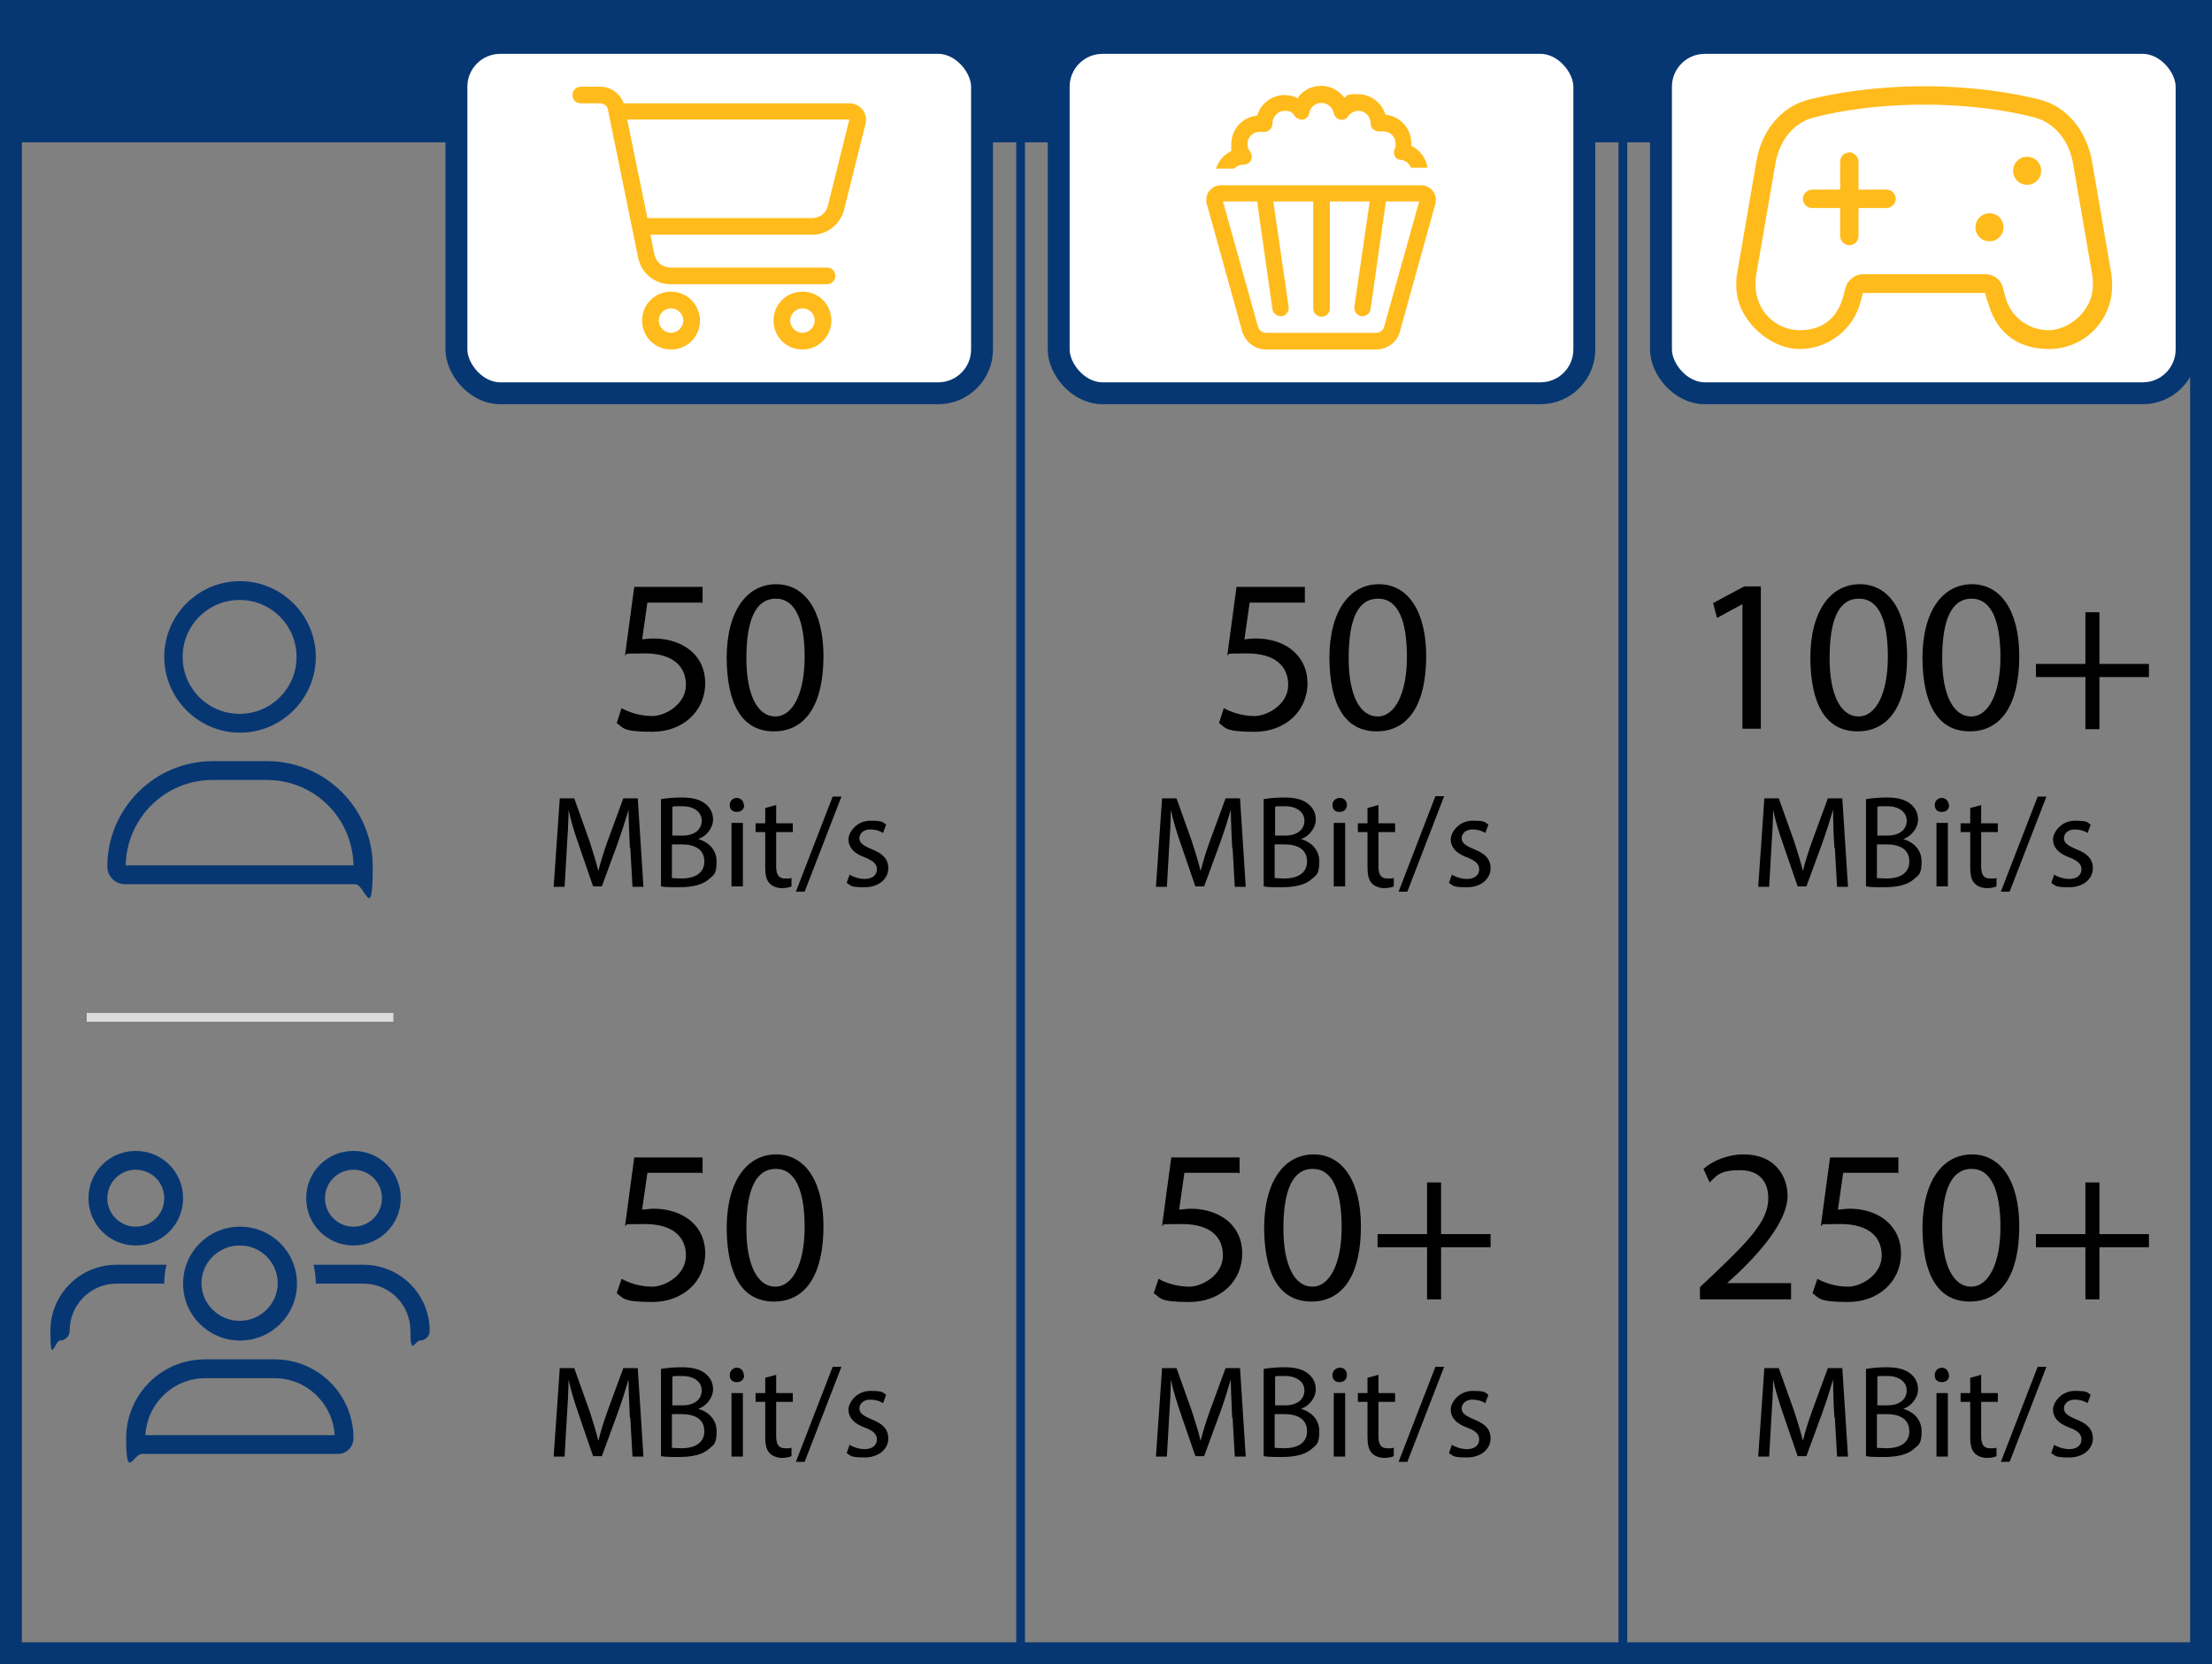 <?xml version="1.0" encoding="UTF-8"?>
<svg id="Ebene_1" xmlns="http://www.w3.org/2000/svg" version="1.1" viewBox="0 0 505 380">
  <rect x="0" y="0" width="505" height="380" fill="#808080" stroke="none"/>
  <!-- Generator: Adobe Illustrator 29.1.0, SVG Export Plug-In . SVG Version: 2.1.0 Build 142)  -->
  <defs>
    <style>
      .st0 {
        fill: none;
      }

      .st0, .st1 {
        stroke: #073773;
        stroke-miterlimit: 10;
        stroke-width: 5px;
      }

      .st2 {
        fill: #073773;
      }

      .st3 {
        fill: #ffbb1c;
      }

      .st4 {
        fill: #dcdcdc;
      }

      .st1 {
        fill: #fff;
      }
    </style>
  </defs>
  <rect class="st0" x="2.5" y="2.5" width="500" height="375"/>
  <rect class="st2" x="2.5" y="2.5" width="500" height="30"/>
  <rect class="st2" x="232" y="2.5" width="2" height="375"/>
  <rect class="st2" x="369.5" y="2.5" width="2" height="375"/>
  <rect class="st4" x="19.8" y="231.3" width="70" height="2"/>
  <path class="st2" d="M67.7,150c0-7.2-5.8-13-13-13s-13,5.8-13,13,5.8,13,13,13,13-5.8,13-13ZM37.5,150c0-9.6,7.8-17.3,17.3-17.3s17.3,7.8,17.3,17.3-7.8,17.3-17.3,17.3-17.3-7.8-17.3-17.3ZM28.8,197.6h51.9c-.2-10.8-8.9-19.5-19.8-19.5h-12.4c-10.8,0-19.6,8.7-19.8,19.5h0ZM24.5,197.9c0-13.3,10.8-24.1,24.1-24.1h12.4c13.3,0,24.1,10.8,24.1,24.1s-1.8,4-4,4H28.5c-2.2,0-4-1.8-4-4h0Z"/>
  <path class="st2" d="M24.5,273.6c0-3.6,2.9-6.5,6.5-6.5s6.5,2.9,6.5,6.5-2.9,6.5-6.5,6.5-6.5-2.9-6.5-6.5ZM41.8,273.6c0-6-4.8-10.8-10.8-10.8s-10.8,4.8-10.8,10.8,4.8,10.8,10.8,10.8,10.8-4.8,10.8-10.8ZM54.8,284.4c4.8,0,8.6,3.9,8.6,8.6s-3.9,8.6-8.7,8.6-8.7-3.9-8.7-8.6,3.9-8.6,8.7-8.6ZM54.8,306.1c7.2,0,13-5.8,13-13s-5.8-13-13-13-13,5.8-13,13,5.8,13,13,13ZM46.8,314.7h15.9c7.3,0,13.3,5.8,13.7,13h-43.2c.4-7.2,6.3-13,13.7-13ZM46.8,310.4c-10,0-18,8.1-18,18s1.6,3.6,3.6,3.6h44.7c2,0,3.6-1.6,3.6-3.6,0-10-8.1-18-18-18,0,0-15.9,0-15.9,0ZM80.7,267.1c3.6,0,6.5,2.9,6.5,6.5s-2.9,6.5-6.5,6.5-6.5-2.9-6.5-6.5,2.9-6.5,6.5-6.5h0ZM80.7,284.4c6,0,10.8-4.8,10.8-10.8s-4.8-10.8-10.8-10.8-10.8,4.8-10.8,10.8,4.8,10.8,10.8,10.8ZM82.9,293.1c6,0,10.8,4.8,10.8,10.8s1,2.2,2.2,2.2,2.2-1,2.2-2.2c0-8.4-6.8-15.1-15.1-15.1h-11.4c.3,1.4.5,2.8.5,4.3h10.8,0ZM37.5,293.1c0-1.5.2-3,.5-4.3h-11.4c-8.4,0-15.1,6.8-15.1,15.1s1,2.2,2.2,2.2,2.2-1,2.2-2.2c0-6,4.8-10.8,10.8-10.8h10.8Z"/>
  <g>
    <rect class="st1" x="104.2" y="9.8" width="120" height="80" rx="10" ry="10"/>
    <path class="st3" d="M132.6,19.8c-1,0-1.9.8-1.9,1.9s.8,1.9,1.9,1.9h4.4c.9,0,1.7.6,1.8,1.5l6.9,33.8c.7,3.5,3.8,6,7.4,6h35.7c1,0,1.9-.8,1.9-1.9s-.8-1.9-1.9-1.9h-35.7c-1.8,0-3.3-1.2-3.7-3l-.9-4.5h36.9c3.4,0,6.4-2.3,7.3-5.7l4.9-19.6c.6-2.4-1.2-4.7-3.6-4.7h-51.6c-.8-2.2-2.9-3.8-5.3-3.8h-4.4ZM143.1,27.3h50.8l-4.9,19.7c-.4,1.7-1.9,2.8-3.6,2.8h-37.6l-4.6-22.5h0ZM150.4,73.2c0-1.6,1.3-2.8,2.8-2.8s2.8,1.3,2.8,2.8-1.3,2.8-2.8,2.8-2.8-1.3-2.8-2.8ZM159.8,73.2c0-3.6-2.9-6.6-6.6-6.6s-6.6,2.9-6.6,6.6,2.9,6.6,6.6,6.6,6.6-2.9,6.6-6.6ZM183.2,70.4c1.6,0,2.8,1.3,2.8,2.8s-1.3,2.8-2.8,2.8-2.8-1.3-2.8-2.8,1.3-2.8,2.8-2.8ZM183.2,79.8c3.6,0,6.6-2.9,6.6-6.6s-2.9-6.6-6.6-6.6-6.6,2.9-6.6,6.6,2.9,6.6,6.6,6.6h0Z"/>
  </g>
  <g>
    <path d="M160.2,137.6h-12.4l-1.2,8.4c.8-.1,1.5-.2,2.7-.2,2.5,0,5,.6,7,1.8,2.6,1.5,4.7,4.3,4.7,8.4,0,6.4-5.1,11.1-12.1,11.1s-6.6-1-8.1-2l1.1-3.4c1.4.8,4,1.8,7,1.8s7.7-2.7,7.7-7.1c0-4.2-2.9-7.2-9.4-7.2s-3.3.2-4.5.4l2.1-15.6h15.6v3.7Z"/>
    <path d="M188,149.8c0,11.1-4.1,17.2-11.3,17.2s-10.7-6-10.8-16.7c0-10.9,4.7-16.9,11.3-16.9s10.8,6.1,10.8,16.5ZM170.4,150.3c0,8.5,2.6,13.3,6.6,13.3s6.7-5.3,6.7-13.6-2.1-13.3-6.6-13.3-6.7,4.7-6.7,13.6Z"/>
    <path d="M143.8,193.6c-.1-2.8-.3-6.2-.3-8.7h0c-.7,2.4-1.5,4.9-2.5,7.7l-3.6,9.8h-2l-3.3-9.6c-1-2.8-1.8-5.5-2.3-7.9h0c0,2.5-.2,5.9-.4,8.9l-.5,8.7h-2.5l1.4-20.2h3.3l3.5,9.8c.8,2.5,1.5,4.7,2,6.8h0c.5-2,1.2-4.3,2.1-6.8l3.6-9.8h3.3l1.3,20.2h-2.5l-.5-8.9Z"/>
    <path d="M150.8,182.5c1.1-.2,2.9-.4,4.8-.4,2.6,0,4.3.5,5.5,1.5,1,.8,1.7,2,1.7,3.6s-1.3,3.7-3.4,4.4h0c1.9.5,4.2,2.1,4.2,5.1s-.7,3.1-1.7,4c-1.4,1.3-3.7,1.9-7,1.9s-3.2-.1-4-.2v-19.9ZM153.4,190.8h2.4c2.8,0,4.4-1.4,4.4-3.4s-1.8-3.3-4.4-3.3-1.9,0-2.3.2v6.5ZM153.4,200.5c.5,0,1.3.1,2.2.1,2.7,0,5.2-1,5.2-3.9s-2.4-3.9-5.2-3.9h-2.2v7.7Z"/>
    <path d="M169.9,183.8c0,.9-.6,1.6-1.7,1.6s-1.6-.7-1.6-1.6.7-1.6,1.6-1.6,1.6.7,1.6,1.6ZM167,202.4v-14.5h2.6v14.5h-2.6Z"/>
    <path d="M177.2,183.8v4.2h3.8v2h-3.8v7.8c0,1.8.5,2.8,2,2.8s1.2,0,1.5-.2v2c-.4.2-1.2.4-2.2.4s-2.2-.4-2.8-1.1c-.8-.8-1-2.1-1-3.8v-7.9h-2.2v-2h2.2v-3.5l2.6-.7Z"/>
    <path d="M181.7,203.6l8.4-21.7h2l-8.4,21.7h-2Z"/>
    <path d="M193.9,199.7c.8.5,2.2,1,3.5,1,1.9,0,2.8-1,2.8-2.2s-.8-1.9-2.7-2.7c-2.6-.9-3.8-2.4-3.8-4.1s1.9-4.3,5-4.3,2.8.4,3.6.9l-.7,1.9c-.6-.4-1.6-.8-3-.8s-2.4.9-2.4,2,.9,1.7,2.8,2.5c2.5,1,3.8,2.2,3.8,4.4s-2,4.3-5.4,4.3-3.1-.4-4.1-1l.7-2Z"/>
  </g>
  <g>
    <path d="M160.2,267.8h-12.4l-1.2,8.4c.8,0,1.5-.2,2.7-.2,2.5,0,5,.6,7,1.8,2.6,1.5,4.7,4.3,4.7,8.4,0,6.4-5.1,11.1-12.1,11.1s-6.6-1-8.1-2l1.1-3.3c1.4.8,4,1.8,7,1.8s7.7-2.7,7.7-7.1c0-4.2-2.9-7.2-9.4-7.2s-3.3.2-4.5.4l2.1-15.6h15.6v3.7Z"/>
    <path d="M188,280c0,11.1-4.1,17.2-11.3,17.2s-10.7-6-10.8-16.7c0-10.9,4.7-16.9,11.3-16.9s10.8,6.1,10.8,16.5ZM170.4,280.5c0,8.5,2.6,13.3,6.6,13.3s6.7-5.3,6.7-13.6-2.1-13.3-6.6-13.3-6.7,4.7-6.7,13.6Z"/>
    <path d="M143.8,323.7c-.1-2.8-.3-6.2-.3-8.7h0c-.7,2.4-1.5,4.9-2.5,7.7l-3.6,9.8h-2l-3.3-9.6c-1-2.9-1.8-5.5-2.3-7.9h0c0,2.5-.2,5.9-.4,8.9l-.5,8.7h-2.5l1.4-20.2h3.3l3.5,9.8c.8,2.5,1.5,4.7,2,6.8h0c.5-2,1.2-4.3,2.1-6.8l3.6-9.8h3.3l1.3,20.2h-2.5l-.5-8.9Z"/>
    <path d="M150.8,312.6c1.1-.2,2.9-.4,4.8-.4,2.6,0,4.3.5,5.5,1.5,1,.8,1.7,2,1.7,3.6s-1.3,3.7-3.4,4.4h0c1.9.5,4.2,2.1,4.2,5.1s-.7,3.1-1.7,4c-1.4,1.3-3.7,1.9-7,1.9s-3.2-.1-4-.2v-19.9ZM153.4,320.9h2.4c2.8,0,4.4-1.4,4.4-3.4s-1.8-3.3-4.4-3.3-1.9,0-2.3.2v6.5ZM153.4,330.6c.5,0,1.3.1,2.2.1,2.7,0,5.2-1,5.2-3.9s-2.4-3.9-5.2-3.9h-2.2v7.7Z"/>
    <path d="M169.9,314c0,.9-.6,1.6-1.7,1.6s-1.6-.7-1.6-1.6.7-1.7,1.6-1.7,1.6.7,1.6,1.7ZM167,332.6v-14.5h2.6v14.5h-2.6Z"/>
    <path d="M177.2,313.9v4.2h3.8v2h-3.8v7.8c0,1.8.5,2.8,2,2.8s1.2,0,1.5-.2v2c-.4.2-1.2.4-2.2.4s-2.2-.4-2.8-1.1c-.8-.8-1-2.1-1-3.8v-7.9h-2.2v-2h2.2v-3.5l2.6-.7Z"/>
    <path d="M181.7,333.8l8.4-21.7h2l-8.4,21.7h-2Z"/>
    <path d="M193.9,329.9c.8.5,2.2,1,3.5,1,1.9,0,2.8-1,2.8-2.2s-.8-2-2.7-2.7c-2.6-.9-3.8-2.4-3.8-4.1s1.9-4.3,5-4.3,2.8.4,3.6.9l-.7,1.9c-.6-.4-1.6-.8-3-.8s-2.4.9-2.4,2,.9,1.7,2.8,2.5c2.5,1,3.8,2.2,3.8,4.4s-2,4.3-5.4,4.3-3.1-.4-4.1-1l.7-2Z"/>
  </g>
  <g>
    <rect class="st1" x="241.7" y="9.8" width="120" height="80" rx="10" ry="10"/>
    <path class="st3" d="M296.4,22.5c-.9-.5-2-.8-3.1-.8-3,0-5.5,2-6.3,4.7-3.3.3-5.9,3.1-5.9,6.5s0,1,.2,1.5c-1.8.8-3.1,2.3-3.7,4.1h4.2c.5-.6,1.3-.9,2.1-.9s1.4-.4,1.7-1,.2-1.4-.2-2c-.4-.5-.6-1-.6-1.7,0-1.6,1.2-2.8,2.8-2.8s.4,0,.6,0c.5.1,1.1,0,1.6-.4s.7-.9.7-1.5h0c0-1.6,1.3-2.9,2.8-2.9s1.8.5,2.3,1.2c.4.6,1.2.9,1.9.8s1.3-.8,1.4-1.5c.2-1.3,1.4-2.3,2.8-2.3s2.5,1,2.8,2.3c.1.7.7,1.3,1.4,1.5s1.5-.1,1.9-.8c.5-.7,1.4-1.2,2.3-1.2,1.5,0,2.8,1.2,2.8,2.8h0c0,.6.2,1.2.7,1.5s1,.5,1.6.4c.2,0,.4,0,.6,0,1.6,0,2.8,1.2,2.8,2.8s0,.8-.2,1.1c-.2.5-.2,1.2,0,1.7s.8.9,1.4.9c1.1.1,2,.9,2.3,1.8h3.8c-.3-2.2-1.8-4.1-3.7-5,0-.2,0-.4,0-.6,0-3.4-2.6-6.2-5.9-6.5-.8-2.7-3.3-4.7-6.3-4.7s-2.2.3-3.1.8c-1.2-1.6-3.1-2.7-5.3-2.7s-4.1,1-5.3,2.7h0ZM279.4,46h7.6l3.5,24.6c.1,1,1.1,1.7,2.1,1.6s1.7-1.1,1.6-2.1l-3.5-24.1h9.1v24.4c0,1,.8,1.9,1.9,1.9s1.9-.8,1.9-1.9v-24.4h9.1l-3.5,24.1c-.1,1,.6,2,1.6,2.1s2-.6,2.1-1.6l3.5-24.6h7.6l-8,28.6c-.2.8-1,1.4-1.8,1.4h-25.2c-.8,0-1.6-.6-1.8-1.4l-8-28.6h0ZM301.7,42.3h-23c-1.8,0-3.3,1.5-3.3,3.3s0,.6.1.9l8.1,29.2c.7,2.4,2.9,4.1,5.4,4.1h25.2c2.5,0,4.8-1.7,5.4-4.1l8.1-29.2c0-.3.1-.6.1-.9,0-1.8-1.5-3.3-3.3-3.3h-23Z"/>
  </g>
  <g>
    <path d="M297.7,137.6h-12.4l-1.2,8.4c.8-.1,1.5-.2,2.7-.2,2.5,0,5,.6,7,1.8,2.5,1.5,4.7,4.3,4.7,8.4,0,6.4-5.1,11.1-12.1,11.1s-6.6-1-8.1-2l1.1-3.4c1.4.8,4,1.8,7,1.8s7.7-2.7,7.7-7.1c0-4.2-2.9-7.2-9.4-7.2s-3.3.2-4.5.4l2.1-15.6h15.6v3.7Z"/>
    <path d="M325.6,149.8c0,11.1-4.1,17.2-11.3,17.2s-10.7-6-10.8-16.7c0-10.9,4.7-16.9,11.3-16.9s10.8,6.1,10.8,16.5ZM307.9,150.3c0,8.5,2.6,13.3,6.6,13.3s6.7-5.3,6.7-13.6-2-13.3-6.6-13.3-6.7,4.7-6.7,13.6Z"/>
    <path d="M281.3,193.6c-.1-2.8-.3-6.2-.3-8.7h0c-.7,2.4-1.5,4.9-2.5,7.7l-3.6,9.8h-2l-3.3-9.6c-1-2.9-1.8-5.5-2.3-7.9h0c0,2.5-.2,5.9-.4,8.9l-.5,8.7h-2.5l1.4-20.2h3.3l3.5,9.8c.8,2.5,1.5,4.7,2,6.8h0c.5-2,1.2-4.3,2.1-6.8l3.6-9.8h3.3l1.3,20.2h-2.5l-.5-8.9Z"/>
    <path d="M288.4,182.5c1.1-.2,2.9-.4,4.8-.4,2.6,0,4.3.5,5.5,1.5,1,.8,1.7,2,1.7,3.6s-1.3,3.7-3.4,4.4h0c1.9.5,4.2,2.1,4.2,5.1s-.7,3.1-1.7,4c-1.4,1.3-3.7,1.9-7,1.9s-3.2-.1-4-.2v-19.9ZM291,190.8h2.4c2.8,0,4.4-1.4,4.4-3.4s-1.8-3.3-4.4-3.3-1.9,0-2.3.2v6.5ZM291,200.5c.5,0,1.3.1,2.2.1,2.7,0,5.2-1,5.2-3.9s-2.4-3.9-5.2-3.9h-2.2v7.7Z"/>
    <path d="M307.5,183.8c0,.9-.6,1.6-1.7,1.6s-1.6-.7-1.6-1.6.7-1.6,1.7-1.6,1.6.7,1.6,1.6ZM304.5,202.4v-14.5h2.6v14.5h-2.6Z"/>
    <path d="M314.7,183.8v4.2h3.8v2h-3.8v7.8c0,1.8.5,2.8,2,2.8s1.2,0,1.5-.2v2c-.4.2-1.2.4-2.2.4s-2.2-.4-2.8-1.1c-.8-.8-1-2.1-1-3.8v-7.9h-2.2v-2h2.2v-3.5l2.6-.7Z"/>
    <path d="M319.3,203.6l8.4-21.8h2l-8.4,21.8h-2Z"/>
    <path d="M331.4,199.7c.8.5,2.2,1,3.5,1,1.9,0,2.8-1,2.8-2.2s-.8-1.9-2.7-2.7c-2.6-.9-3.8-2.4-3.8-4.1s1.9-4.3,5-4.3,2.8.4,3.6.9l-.7,1.9c-.6-.4-1.6-.8-3-.8s-2.4.9-2.4,2,.9,1.7,2.8,2.5c2.5,1,3.8,2.2,3.8,4.4s-2,4.3-5.4,4.3-3.1-.4-4.1-1l.7-2Z"/>
  </g>
  <g>
    <path d="M282.8,267.8h-12.4l-1.2,8.4c.8,0,1.5-.2,2.7-.2,2.5,0,5,.6,7,1.8,2.6,1.5,4.7,4.3,4.7,8.4,0,6.4-5,11.1-12.1,11.1s-6.5-1-8.1-2l1.1-3.3c1.3.8,4,1.8,7,1.8s7.7-2.7,7.7-7.1c0-4.2-2.8-7.2-9.4-7.2s-3.3.2-4.5.4l2.1-15.6h15.6v3.7Z"/>
    <path d="M310.7,280c0,11.1-4.1,17.2-11.3,17.2s-10.7-6-10.8-16.7c0-10.9,4.7-16.9,11.3-16.9s10.8,6.1,10.8,16.5ZM293,280.5c0,8.5,2.6,13.3,6.6,13.3s6.7-5.3,6.7-13.6-2.1-13.3-6.6-13.3-6.7,4.7-6.7,13.6Z"/>
    <path d="M329,270v11.8h11.3v3h-11.3v11.9h-3.2v-11.9h-11.3v-3h11.3v-11.8h3.2Z"/>
    <path d="M281.3,323.7c-.1-2.8-.3-6.2-.3-8.7h0c-.7,2.4-1.5,4.9-2.5,7.7l-3.6,9.8h-2l-3.3-9.6c-1-2.9-1.8-5.5-2.3-7.9h0c0,2.5-.2,5.9-.4,8.9l-.5,8.7h-2.5l1.4-20.2h3.3l3.5,9.8c.8,2.5,1.5,4.7,2,6.8h0c.5-2,1.2-4.3,2.1-6.8l3.6-9.8h3.3l1.3,20.2h-2.5l-.5-8.9Z"/>
    <path d="M288.4,312.6c1.1-.2,2.9-.4,4.8-.4,2.6,0,4.3.5,5.5,1.5,1,.8,1.7,2,1.7,3.6s-1.3,3.7-3.4,4.4h0c1.9.5,4.2,2.1,4.2,5.1s-.7,3.1-1.7,4c-1.4,1.3-3.7,1.9-7,1.9s-3.2-.1-4-.2v-19.9ZM291,320.9h2.4c2.8,0,4.4-1.4,4.4-3.4s-1.8-3.3-4.4-3.3-1.9,0-2.3.2v6.5ZM291,330.6c.5,0,1.3.1,2.2.1,2.7,0,5.2-1,5.2-3.9s-2.4-3.9-5.2-3.9h-2.2v7.7Z"/>
    <path d="M307.5,314c0,.9-.6,1.6-1.7,1.6s-1.6-.7-1.6-1.6.7-1.7,1.7-1.7,1.6.7,1.6,1.7ZM304.5,332.6v-14.5h2.6v14.5h-2.6Z"/>
    <path d="M314.7,313.9v4.2h3.8v2h-3.8v7.8c0,1.8.5,2.8,2,2.8s1.2,0,1.5-.2v2c-.4.2-1.2.4-2.2.4s-2.2-.4-2.8-1.1c-.8-.8-1-2.1-1-3.8v-7.9h-2.2v-2h2.2v-3.5l2.6-.7Z"/>
    <path d="M319.3,333.8l8.4-21.7h2l-8.4,21.7h-2Z"/>
    <path d="M331.4,329.9c.8.5,2.2,1,3.5,1,1.9,0,2.8-1,2.8-2.2s-.8-2-2.7-2.7c-2.6-.9-3.8-2.4-3.8-4.1s1.9-4.3,5-4.3,2.8.4,3.6.9l-.7,1.9c-.6-.4-1.6-.8-3-.8s-2.4.9-2.4,2,.9,1.7,2.8,2.5c2.5,1,3.8,2.2,3.8,4.4s-2,4.3-5.4,4.3-3.1-.4-4.1-1l.7-2Z"/>
  </g>
  <g>
    <rect class="st1" x="379.2" y="9.8" width="120" height="80" rx="10" ry="10"/>
    <path class="st3" d="M425.3,62.6h27.9c2,0,3.7,1.3,4.1,3.2l.5,1.9c1.1,4.5,5.2,7.7,9.9,7.7s10.1-4.5,10.1-10.2v-.4c0-.6,0-1.2-.1-1.8l-4.4-25.5c-.9-5.5-4.3-9.5-8.9-10.7-5.8-1.5-14.3-2.9-25.1-2.9s-19.3,1.4-25.1,2.9c-4.6,1.1-8,5.2-8.9,10.7l-4.4,25.5c-.1.6-.1,1.2-.1,1.8v.4c0,5.6,4.5,10.2,10.1,10.2s8.7-3.2,9.9-7.7l.5-1.9c.5-1.9,2.2-3.2,4.1-3.2h0ZM453.7,68.8l-.5-1.9h-27.9l-.5,1.9c-1.6,6.4-7.4,10.9-14,10.9s-14.4-6.5-14.4-14.4v-.4c0-.8,0-1.7.2-2.5l4.4-25.6c1.1-6.7,5.5-12.5,12.1-14.1,6.1-1.5,15-3,26.2-3s20,1.5,26.2,3c6.6,1.6,10.9,7.4,12.1,14.1l4.4,25.6c.1.8.2,1.7.2,2.5v.4c0,8-6.5,14.4-14.4,14.4s-12.4-4.5-14-10.9h0ZM424.3,36.9v6.4h6.4c1.2,0,2.1,1,2.1,2.1s-1,2.1-2.1,2.1h-6.4v6.4c0,1.2-1,2.1-2.1,2.1s-2.1-1-2.1-2.1v-6.4h-6.4c-1.2,0-2.1-1-2.1-2.1s1-2.1,2.1-2.1h6.4v-6.4c0-1.2,1-2.1,2.1-2.1s2.1,1,2.1,2.1ZM451,51.9c0-1.8,1.4-3.2,3.2-3.2s3.2,1.4,3.2,3.2-1.4,3.2-3.2,3.2-3.2-1.4-3.2-3.2ZM462.8,35.8c1.8,0,3.2,1.4,3.2,3.2s-1.4,3.2-3.2,3.2-3.2-1.4-3.2-3.2,1.4-3.2,3.2-3.2Z"/>
  </g>
  <g>
    <path d="M397.7,138h0l-5.7,3.1-.9-3.4,7.1-3.8h3.8v32.5h-4.2v-28.4Z"/>
    <path d="M435.4,149.8c0,11.1-4.1,17.2-11.3,17.2s-10.7-6-10.8-16.7c0-10.9,4.7-16.9,11.3-16.9s10.8,6.1,10.8,16.5ZM417.7,150.3c0,8.5,2.6,13.3,6.6,13.3s6.7-5.3,6.7-13.6-2-13.3-6.6-13.3-6.7,4.7-6.7,13.6Z"/>
    <path d="M461,149.8c0,11.1-4.1,17.2-11.3,17.2s-10.7-6-10.8-16.7c0-10.9,4.7-16.9,11.3-16.9s10.8,6.1,10.8,16.5ZM443.4,150.3c0,8.5,2.6,13.3,6.6,13.3s6.7-5.3,6.7-13.6-2.1-13.3-6.6-13.3-6.7,4.7-6.7,13.6Z"/>
    <path d="M479.3,139.8v11.8h11.3v3h-11.3v11.9h-3.2v-11.9h-11.3v-3h11.3v-11.8h3.2Z"/>
    <path d="M418.8,193.6c-.2-2.8-.3-6.2-.3-8.7h0c-.7,2.4-1.5,4.9-2.5,7.7l-3.6,9.8h-2l-3.3-9.6c-1-2.8-1.8-5.5-2.3-7.9h0c0,2.5-.2,5.9-.4,8.9l-.5,8.7h-2.5l1.4-20.2h3.3l3.5,9.8c.8,2.5,1.5,4.7,2,6.8h0c.5-2,1.2-4.3,2.1-6.8l3.6-9.8h3.3l1.3,20.2h-2.5l-.5-8.9Z"/>
    <path d="M425.9,182.5c1.1-.2,2.9-.4,4.8-.4,2.6,0,4.3.5,5.5,1.5,1,.8,1.7,2,1.7,3.6s-1.3,3.7-3.4,4.4h0c1.9.5,4.2,2.1,4.2,5.1s-.7,3.1-1.7,4c-1.4,1.3-3.7,1.9-7,1.9s-3.2-.1-4-.2v-19.9ZM428.5,190.8h2.4c2.8,0,4.4-1.4,4.4-3.4s-1.8-3.3-4.4-3.3-1.9,0-2.3.2v6.5ZM428.5,200.5c.5,0,1.3.1,2.2.1,2.7,0,5.2-1,5.2-3.9s-2.4-3.9-5.2-3.9h-2.2v7.7Z"/>
    <path d="M445,183.8c0,.9-.6,1.6-1.7,1.6s-1.6-.7-1.6-1.6.7-1.6,1.6-1.6,1.6.7,1.6,1.6ZM442.1,202.4v-14.5h2.6v14.5h-2.6Z"/>
    <path d="M452.3,183.8v4.2h3.8v2h-3.8v7.8c0,1.8.5,2.8,2,2.8s1.2,0,1.5-.2v2c-.4.2-1.2.4-2.2.4s-2.2-.4-2.8-1.1c-.8-.8-1-2.1-1-3.8v-7.9h-2.2v-2h2.2v-3.5l2.6-.7Z"/>
    <path d="M456.8,203.6l8.4-21.7h2l-8.4,21.7h-2Z"/>
    <path d="M468.9,199.7c.8.5,2.2,1,3.5,1,1.9,0,2.8-1,2.8-2.2s-.8-1.9-2.7-2.7c-2.6-.9-3.8-2.4-3.8-4.1s1.9-4.3,5-4.3,2.8.4,3.6.9l-.7,1.9c-.6-.4-1.6-.8-3-.8s-2.4.9-2.4,2,.9,1.7,2.8,2.5c2.5,1,3.8,2.2,3.8,4.4s-2,4.3-5.4,4.3-3.1-.4-4.1-1l.7-2Z"/>
  </g>
  <g>
    <path d="M388.1,296.6v-2.7l3.5-3.3c8.3-7.9,12.1-12.1,12.1-17,0-3.3-1.6-6.4-6.5-6.4s-5.4,1.5-6.9,2.8l-1.4-3.1c2.2-1.9,5.5-3.3,9.2-3.3,7,0,10,4.8,10,9.5s-4.3,10.9-11.2,17.5l-2.6,2.4h0c0,0,14.6,0,14.6,0v3.7h-20.8Z"/>
    <path d="M433.2,267.8h-12.4l-1.2,8.4c.8,0,1.5-.2,2.7-.2,2.5,0,5,.6,7,1.8,2.5,1.5,4.7,4.3,4.7,8.4,0,6.4-5.1,11.1-12.1,11.1s-6.6-1-8.1-2l1.1-3.3c1.4.8,4,1.8,7,1.8s7.7-2.7,7.7-7.1c0-4.2-2.9-7.2-9.4-7.2s-3.3.2-4.5.4l2.1-15.6h15.6v3.7Z"/>
    <path d="M461,280c0,11.1-4.1,17.2-11.3,17.2s-10.7-6-10.8-16.7c0-10.9,4.7-16.9,11.3-16.9s10.8,6.1,10.8,16.5ZM443.4,280.5c0,8.5,2.6,13.3,6.6,13.3s6.7-5.3,6.7-13.6-2.1-13.3-6.6-13.3-6.7,4.7-6.7,13.6Z"/>
    <path d="M479.3,270v11.8h11.3v3h-11.3v11.9h-3.2v-11.9h-11.3v-3h11.3v-11.8h3.2Z"/>
    <path d="M418.8,323.7c-.2-2.8-.3-6.2-.3-8.7h0c-.7,2.4-1.5,4.9-2.5,7.7l-3.6,9.8h-2l-3.3-9.6c-1-2.9-1.8-5.5-2.3-7.9h0c0,2.5-.2,5.9-.4,8.9l-.5,8.7h-2.5l1.4-20.2h3.3l3.5,9.8c.8,2.5,1.5,4.7,2,6.8h0c.5-2,1.2-4.3,2.1-6.8l3.6-9.8h3.3l1.3,20.2h-2.5l-.5-8.9Z"/>
    <path d="M425.9,312.6c1.1-.2,2.9-.4,4.8-.4,2.6,0,4.3.5,5.5,1.5,1,.8,1.7,2,1.7,3.6s-1.3,3.7-3.4,4.4h0c1.9.5,4.2,2.1,4.2,5.1s-.7,3.1-1.7,4c-1.4,1.3-3.7,1.9-7,1.9s-3.2-.1-4-.2v-19.9ZM428.5,320.9h2.4c2.8,0,4.4-1.4,4.4-3.4s-1.8-3.3-4.4-3.3-1.9,0-2.3.2v6.5ZM428.5,330.6c.5,0,1.3.1,2.2.1,2.7,0,5.2-1,5.2-3.9s-2.4-3.9-5.2-3.9h-2.2v7.7Z"/>
    <path d="M445,314c0,.9-.6,1.6-1.7,1.6s-1.6-.7-1.6-1.6.7-1.7,1.6-1.7,1.6.7,1.6,1.7ZM442.1,332.6v-14.5h2.6v14.5h-2.6Z"/>
    <path d="M452.3,313.9v4.2h3.8v2h-3.8v7.8c0,1.8.5,2.8,2,2.8s1.2,0,1.5-.2v2c-.4.2-1.2.4-2.2.4s-2.2-.4-2.8-1.1c-.8-.8-1-2.1-1-3.8v-7.9h-2.2v-2h2.2v-3.5l2.6-.7Z"/>
    <path d="M456.8,333.8l8.4-21.7h2l-8.4,21.7h-2Z"/>
    <path d="M468.9,329.9c.8.5,2.2,1,3.5,1,1.9,0,2.8-1,2.8-2.2s-.8-2-2.7-2.7c-2.6-.9-3.8-2.4-3.8-4.1s1.9-4.3,5-4.3,2.8.4,3.6.9l-.7,1.9c-.6-.4-1.6-.8-3-.8s-2.4.9-2.4,2,.9,1.7,2.8,2.5c2.5,1,3.8,2.2,3.8,4.4s-2,4.3-5.4,4.3-3.1-.4-4.1-1l.7-2Z"/>
  </g>
</svg>